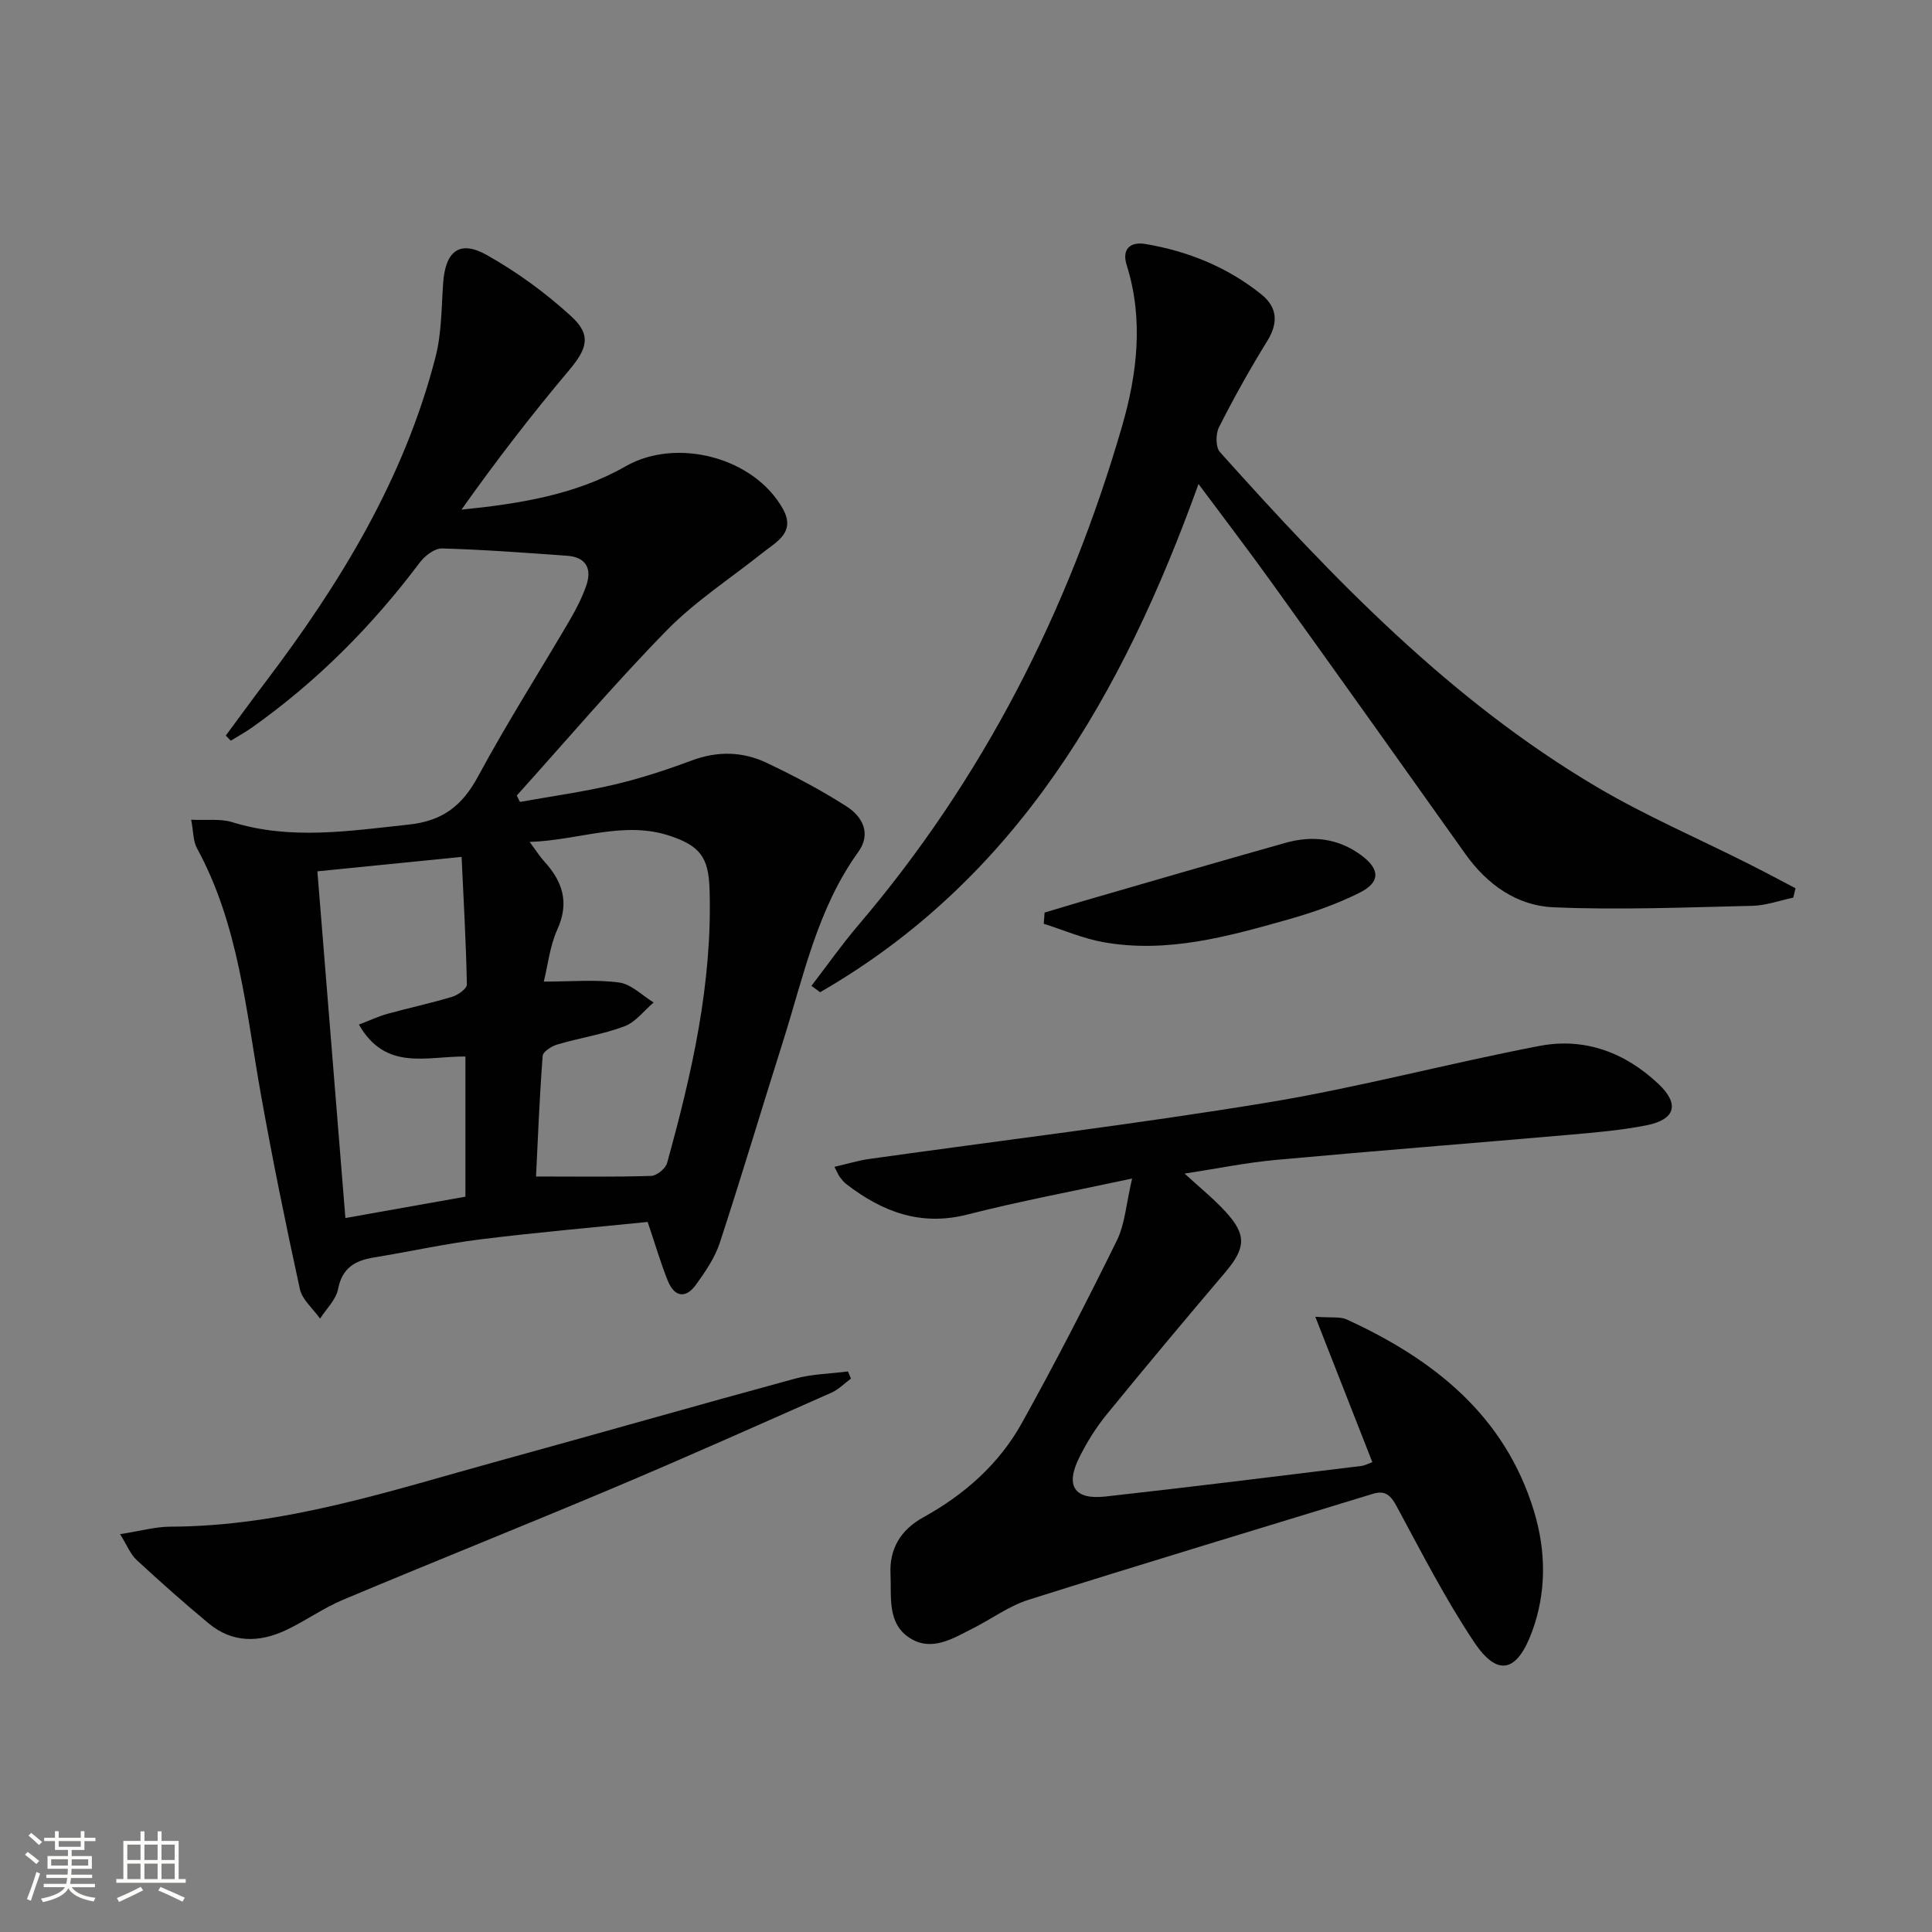 <svg enable-background="new 0 0 400 400" viewBox="0 0 400 400" xmlns="http://www.w3.org/2000/svg"><rect x="0" y="0" width="400" height="400" fill="#808080" stroke="none"/><path d="m5.17 384 .55-.58c.85.61 1.65 1.24 2.4 1.87l-.59.64c-.83-.73-1.62-1.38-2.36-1.93m1.22 9.53-.82-.34c.71-1.76 1.37-3.64 1.98-5.63.24.13.5.25.76.36-.6 1.67-1.24 3.54-1.92 5.61m-.5-13.5.57-.54c.56.44 1.31 1.06 2.26 1.87l-.64.64c-.68-.66-1.41-1.32-2.19-1.97m3.25.46h2.24v-1.36h.77v1.36h4.57v-1.36h.76v1.36h2.28v.69h-2.28v1.84h-2.64v1.26h4.18v2.64h-4.21c0 .45-.02.86-.05 1.21h4.32v.69h-4.38c-.04.34-.1.75-.19 1.22h5.15v.69h-4.82c.87 1.19 2.51 1.92 4.93 2.19-.17.31-.3.57-.37.76-2.77-.49-4.52-1.41-5.26-2.76-.56 1.26-2.3 2.23-5.24 2.9-.12-.24-.26-.48-.43-.72 2.73-.55 4.38-1.34 4.96-2.38h-4.38v-.69h4.65c.1-.38.17-.79.21-1.22h-4.32v-.69h4.4c.03-.34.05-.75.05-1.21h-4.2v-2.64h4.23v-1.26h-2.69v-1.84h-2.24zm1.46 4.46v1.29h3.45c.01-.4.02-.57.01-.53v-.32-.45h-3.46zm1.55-2.59h4.57v-1.19h-4.57zm6.11 2.59h-3.42v.77c-.01.19-.01.37-.02.53h3.44z" fill="#fbfcfa"/><path d="m32.63 379.16h.82v1.98h3.54v7.89h1.46v.78h-14.37v-.78h1.46v-7.89h3.55v-1.98h.82v1.98h2.73v-1.98zm-3.49 11.48.5.73c-1.61.82-3.28 1.63-5 2.41-.13-.27-.28-.55-.44-.82 1.75-.72 3.4-1.49 4.94-2.32m-2.78-5.55h2.73v-3.18h-2.73zm0 3.95h2.73v-3.2h-2.73zm3.54-3.95h2.73v-3.18h-2.73zm0 3.95h2.73v-3.2h-2.73zm7.89 4.68c-1.84-.92-3.51-1.7-5.02-2.32l.45-.73c1.89.8 3.57 1.55 5.04 2.23zm-1.62-11.81h-2.73v3.18h2.73zm-2.73 7.13h2.73v-3.2h-2.73z" fill="#fbfcfa"/><g fill="#010102"><path d="m134.09 252.99c-11.59 1.18-23.15 2.17-34.65 3.61-7.39.92-14.69 2.55-22.05 3.75-3.92.64-6.55 2.17-7.4 6.55-.43 2.19-2.43 4.08-3.72 6.11-1.44-2.04-3.7-3.9-4.19-6.15-2.94-13.44-5.68-26.92-8.1-40.47-3.08-17.28-4.56-34.94-13.21-50.79-.79-1.45-.71-3.38-1.19-5.89 3.3.16 6.06-.24 8.46.5 12.17 3.77 24.27 1.82 36.52.52 7.13-.75 11.15-3.93 14.44-10.02 5.91-10.97 12.63-21.5 18.93-32.26 1.34-2.29 2.57-4.69 3.44-7.18 1.24-3.55-.03-5.93-4-6.21-8.61-.61-17.23-1.27-25.86-1.51-1.52-.04-3.54 1.51-4.58 2.89-9.87 13.15-21.32 24.67-34.75 34.18-1.41 1-2.93 1.83-4.4 2.73-.34-.35-.69-.71-1.03-1.06 2.69-3.63 5.34-7.29 8.06-10.88 15.58-20.53 28.89-42.28 35.37-67.53 1.26-4.91 1.21-10.17 1.57-15.29.47-6.58 3.38-8.96 9-5.81 6.28 3.52 12.25 7.88 17.56 12.75 4.24 3.9 3.2 6.74-.52 11.16-7.78 9.24-15.16 18.82-22.25 28.83 12.04-1.23 23.63-3.06 34.01-8.99 10.54-6.02 26.6-1.86 32.55 8.85 2.71 4.88-1.37 6.8-4.29 9.13-6.6 5.27-13.81 9.93-19.68 15.91-10.8 11.02-20.8 22.82-31.14 34.29l.66 1.32c6.5-1.17 13.07-2.07 19.49-3.58 5.46-1.28 10.84-3.05 16.1-5.01 5.32-1.98 10.52-1.86 15.47.49 5.68 2.69 11.29 5.65 16.58 9.04 3.28 2.1 5.15 5.63 2.4 9.43-8.48 11.76-11.31 25.72-15.55 39.13-4.41 13.92-8.57 27.92-13.12 41.8-1.01 3.09-2.98 5.94-4.9 8.62-2.2 3.07-4.53 2.53-5.88-.83-1.47-3.67-2.58-7.5-4.15-12.13zm-23.11-9.41c8.58 0 16.21.12 23.83-.12 1.16-.04 2.98-1.51 3.3-2.66 5.15-18.58 9.43-37.34 8.79-56.81-.21-6.56-2.06-8.88-8.19-10.93-9.63-3.22-18.84.93-29.06 1.25 1.35 1.81 2.1 3.02 3.06 4.07 3.77 4.14 5.21 8.47 2.69 14.03-1.56 3.45-1.97 7.41-2.81 10.82 5.72 0 10.74-.47 15.6.19 2.52.34 4.77 2.69 7.14 4.13-1.99 1.69-3.73 4.07-6.03 4.93-4.46 1.68-9.28 2.4-13.88 3.76-1.2.35-3.01 1.49-3.07 2.38-.65 8.57-.99 17.16-1.37 24.96zm-36.67-31.45c2.31-.89 4.05-1.71 5.87-2.22 4.47-1.23 9.01-2.2 13.45-3.54 1.2-.36 3.04-1.68 3.03-2.53-.17-8.7-.67-17.4-1.09-26.43-10.41 1.04-19.76 1.98-29.86 2.99 1.94 23.97 3.84 47.56 5.8 71.78 8.66-1.54 16.87-3 24.85-4.42 0-10.16 0-19.68 0-29.02-8.04-.08-16.49 3.12-22.05-6.61z"/><path d="m234.39 244c-12.2 2.63-23.23 4.68-34.07 7.45-9.7 2.48-17.64-.55-25.08-6.28-.52-.4-.95-.94-1.35-1.46-.29-.38-.46-.85-1.13-2.13 2.59-.59 4.87-1.3 7.21-1.63 27.45-3.86 54.98-7.17 82.32-11.66 18.96-3.12 37.6-8.14 56.49-11.75 9.33-1.78 17.75 1.38 24.66 7.95 4.31 4.1 3.44 7.3-2.54 8.49-5.35 1.06-10.84 1.51-16.29 1.99-20.19 1.76-40.4 3.34-60.58 5.19-6.08.56-12.1 1.8-18.77 2.82 3.22 2.96 6.05 5.24 8.48 7.89 4.41 4.8 4.18 7.53-.06 12.54-8.29 9.77-16.52 19.59-24.62 29.52-2.19 2.69-4.06 5.72-5.61 8.83-2.93 5.88-1.03 8.79 5.41 8.08 17.66-1.96 35.29-4.17 52.93-6.32.8-.1 1.56-.52 2.34-.79-3.81-9.71-7.57-19.3-11.81-30.11 3.37.25 5.14-.06 6.48.55 18.01 8.25 32.77 19.87 38.8 39.71 2.5 8.25 2.62 16.79-.44 25.03-3.1 8.35-7.13 9.3-11.95 2.08-5.98-8.95-10.91-18.61-16.04-28.11-1.24-2.29-2.36-3.38-4.93-2.6-23.77 7.29-47.58 14.45-71.29 21.94-4.06 1.28-7.66 3.97-11.51 5.91-4.15 2.09-8.54 4.92-13.1 1.99-4.73-3.03-3.74-8.61-3.97-13.24-.25-5.07 1.97-9.08 6.83-11.76 8.44-4.65 15.63-10.99 20.34-19.45 6.92-12.45 13.44-25.13 19.73-37.91 1.65-3.41 1.89-7.53 3.12-12.76z"/><path d="m248.14 100.21c-15.7 43.55-37.5 81.68-78.35 105.22-.6-.44-1.2-.88-1.79-1.32 3.22-4.19 6.27-8.53 9.7-12.56 25.88-30.36 43.52-65.12 54.59-103.23 3.14-10.81 4.53-22.16.98-33.43-1.07-3.39.81-4.9 3.9-4.37 8.82 1.49 16.95 4.79 23.96 10.41 3.34 2.68 3.58 5.89 1.23 9.69-3.58 5.79-6.9 11.75-9.98 17.82-.7 1.38-.72 4.13.19 5.15 23.37 26.09 47.57 51.35 78.06 69.36 10.11 5.97 20.98 10.65 31.49 15.94 3.23 1.63 6.42 3.34 9.63 5.02-.16.65-.32 1.3-.48 1.94-2.82.59-5.62 1.62-8.45 1.69-13.75.31-27.53.9-41.25.3-7.49-.33-13.67-4.68-18.17-11.02-13.29-18.72-26.62-37.41-40.01-56.06-4.82-6.72-9.85-13.29-15.25-20.55z"/><path d="m24.86 317.63c4.26-.66 7.32-1.54 10.38-1.55 23.6-.05 45.71-7.48 68.07-13.62 20.45-5.62 40.83-11.46 61.29-17.03 3.53-.96 7.3-1.01 10.96-1.49.21.49.41.99.62 1.48-1.33.98-2.53 2.24-4 2.9-15 6.64-29.99 13.34-45.1 19.71-18.64 7.86-37.44 15.36-56.09 23.2-4.1 1.72-7.8 4.41-11.84 6.3-5.49 2.57-11.03 2.65-15.92-1.4-5.11-4.23-10.07-8.65-14.94-13.15-1.25-1.14-1.92-2.92-3.43-5.35z"/><path d="m216.27 188.94c2.79-.83 5.57-1.69 8.37-2.5 13.83-4 27.65-8.04 41.51-11.94 5.54-1.56 10.86-.97 15.64 2.54 3.94 2.9 4.07 5.62-.34 7.81-4.71 2.35-9.78 4.12-14.86 5.55-12.45 3.52-24.99 7.01-38.12 4.67-4.22-.75-8.25-2.51-12.37-3.81.06-.77.12-1.55.17-2.32z"/></g></svg>
